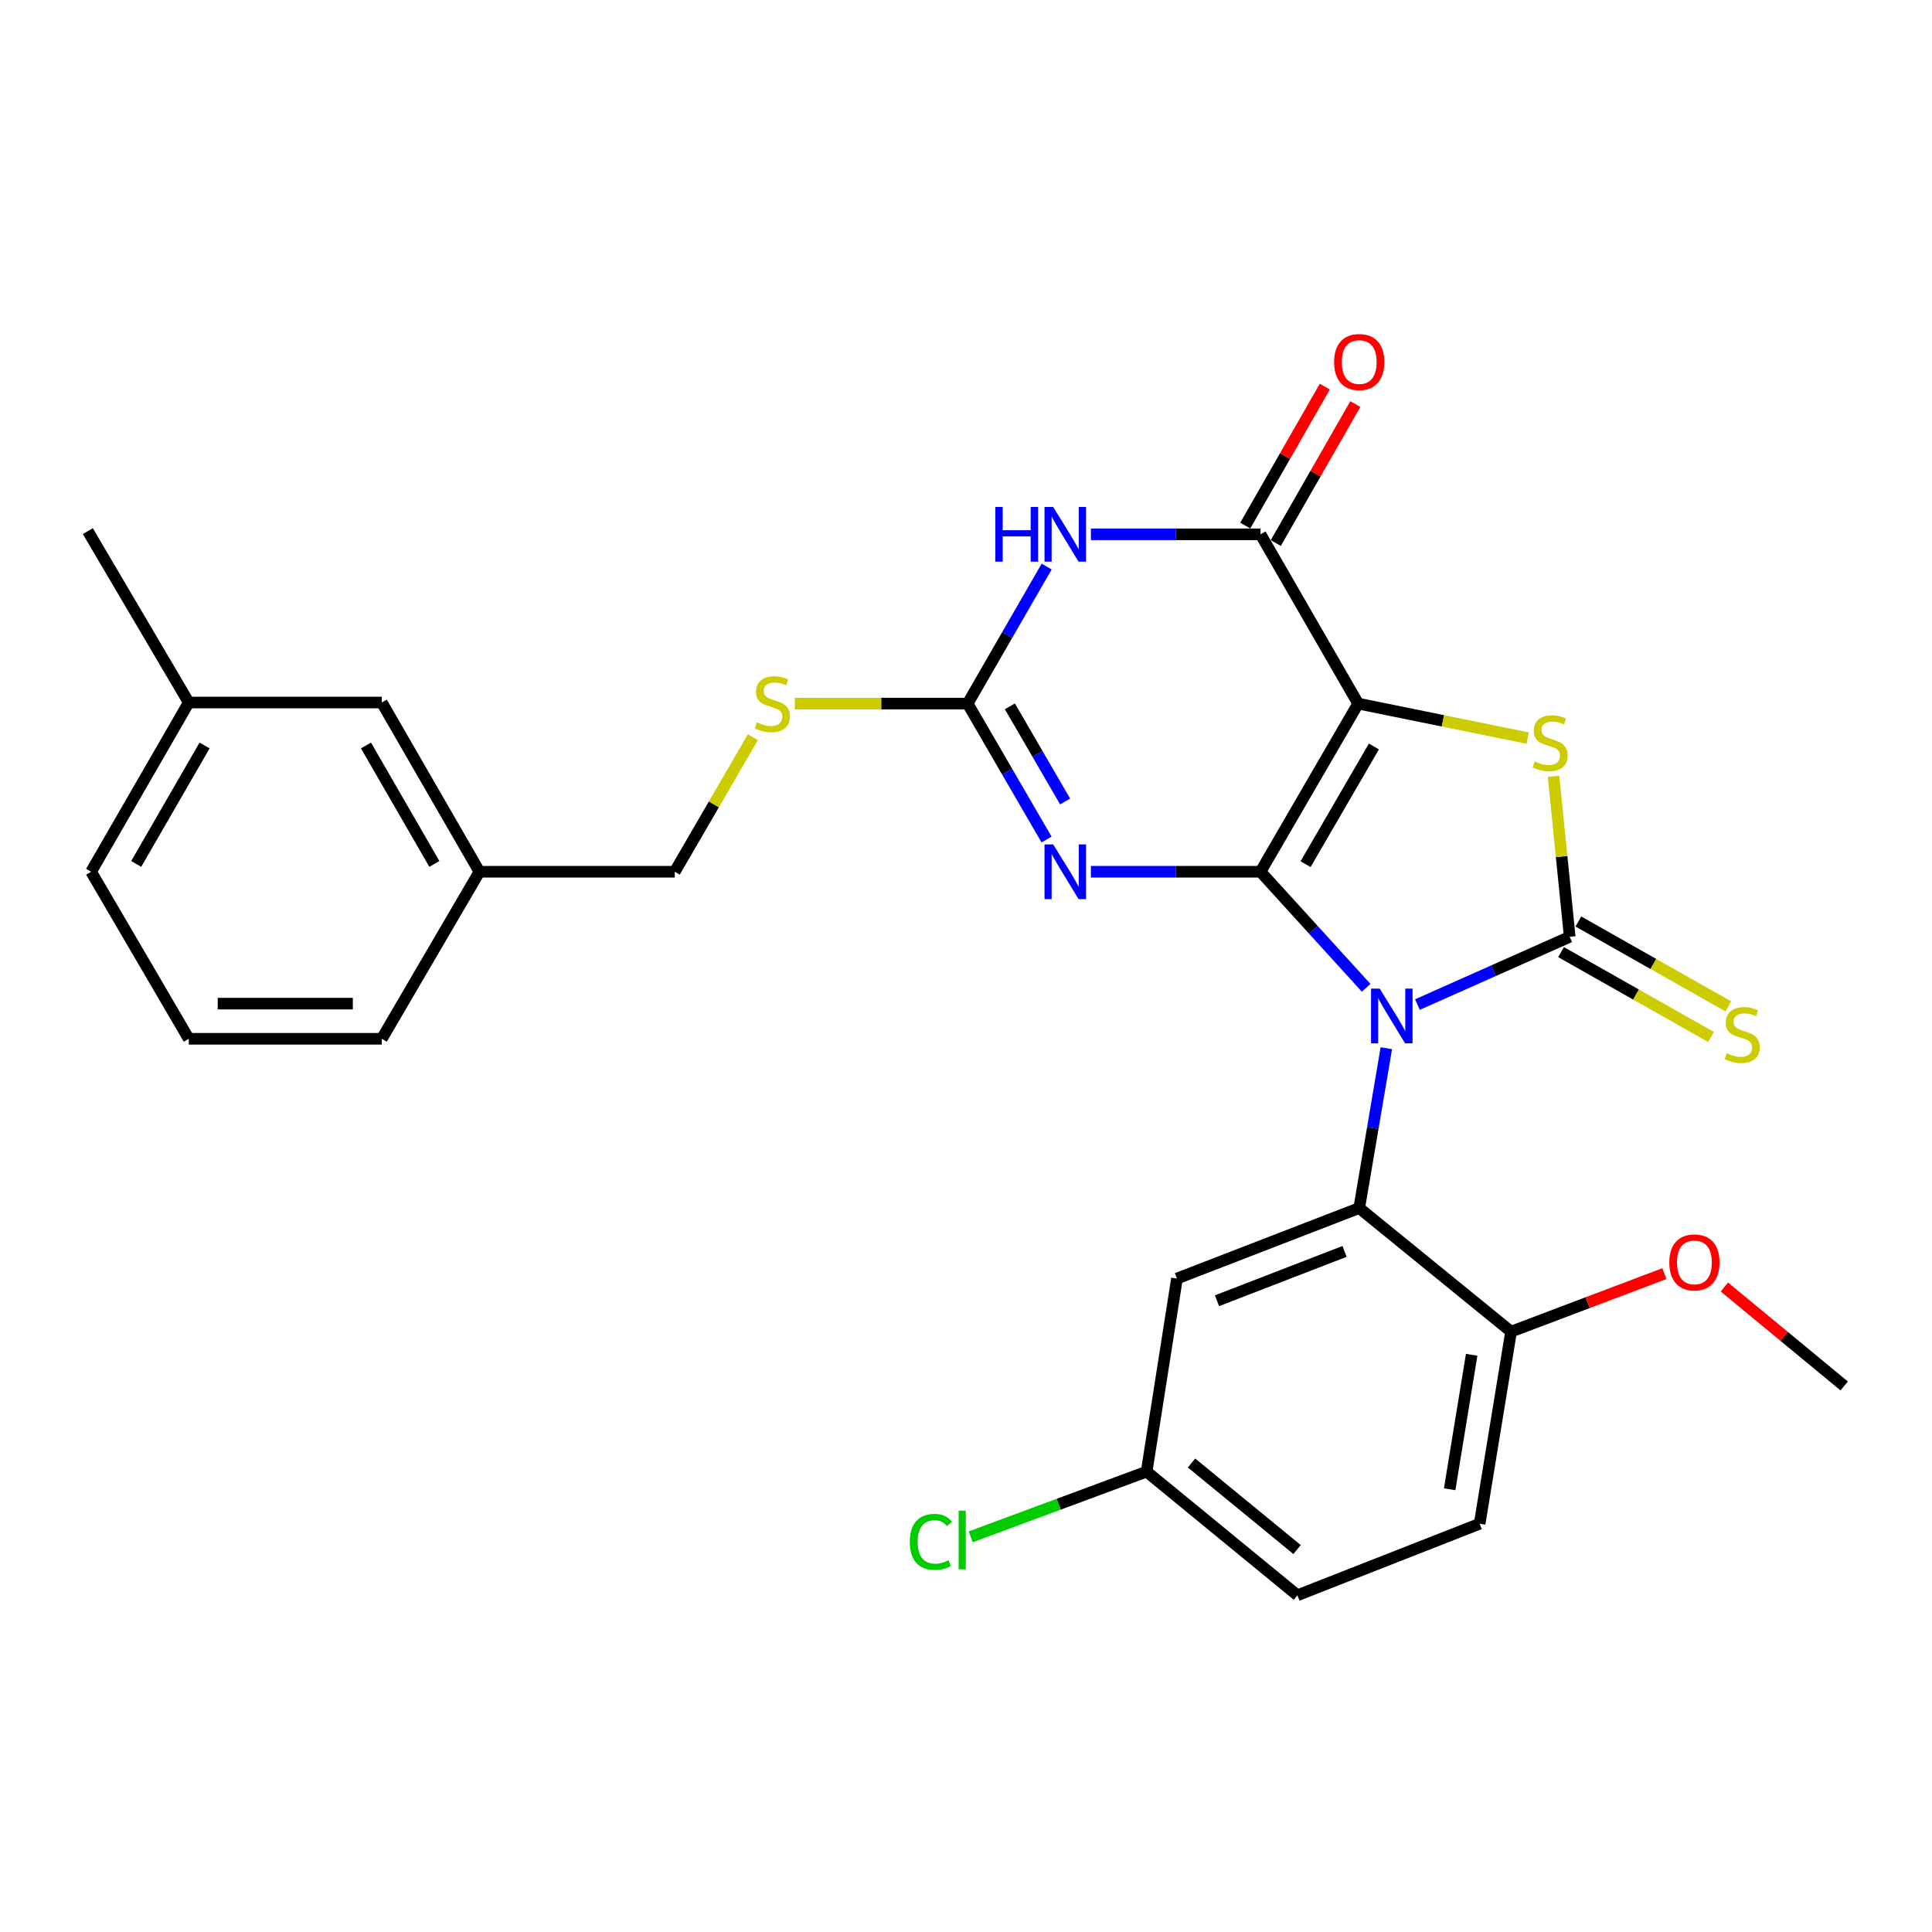 <?xml version='1.0' encoding='iso-8859-1'?>
<svg version='1.1' baseProfile='full'
              xmlns='http://www.w3.org/2000/svg'
                      xmlns:rdkit='http://www.rdkit.org/xml'
                      xmlns:xlink='http://www.w3.org/1999/xlink'
                  xml:space='preserve'
width='1000px' height='1000px' viewBox='0 0 1000 1000'>
<!-- END OF HEADER -->
<rect style='opacity:1.0;fill:#FFFFFF;stroke:none' width='1000' height='1000' x='0' y='0'> </rect>
<path class='bond-0' d='M 652.445,451.216 L 679.788,481.255' style='fill:none;fill-rule:evenodd;stroke:#000000;stroke-width:6px;stroke-linecap:butt;stroke-linejoin:miter;stroke-opacity:1' />
<path class='bond-0' d='M 679.788,481.255 L 707.13,511.295' style='fill:none;fill-rule:evenodd;stroke:#0000FF;stroke-width:6px;stroke-linecap:butt;stroke-linejoin:miter;stroke-opacity:1' />
<path class='bond-1' d='M 652.445,451.216 L 702.977,364.182' style='fill:none;fill-rule:evenodd;stroke:#000000;stroke-width:6px;stroke-linecap:butt;stroke-linejoin:miter;stroke-opacity:1' />
<path class='bond-1' d='M 675.76,447.297 L 711.133,386.373' style='fill:none;fill-rule:evenodd;stroke:#000000;stroke-width:6px;stroke-linecap:butt;stroke-linejoin:miter;stroke-opacity:1' />
<path class='bond-3' d='M 652.445,451.216 L 608.546,451.216' style='fill:none;fill-rule:evenodd;stroke:#000000;stroke-width:6px;stroke-linecap:butt;stroke-linejoin:miter;stroke-opacity:1' />
<path class='bond-3' d='M 608.546,451.216 L 564.648,451.216' style='fill:none;fill-rule:evenodd;stroke:#0000FF;stroke-width:6px;stroke-linecap:butt;stroke-linejoin:miter;stroke-opacity:1' />
<path class='bond-2' d='M 733.654,519.966 L 773.068,502.427' style='fill:none;fill-rule:evenodd;stroke:#0000FF;stroke-width:6px;stroke-linecap:butt;stroke-linejoin:miter;stroke-opacity:1' />
<path class='bond-2' d='M 773.068,502.427 L 812.482,484.887' style='fill:none;fill-rule:evenodd;stroke:#000000;stroke-width:6px;stroke-linecap:butt;stroke-linejoin:miter;stroke-opacity:1' />
<path class='bond-8' d='M 717.565,542.548 L 710.549,583.915' style='fill:none;fill-rule:evenodd;stroke:#0000FF;stroke-width:6px;stroke-linecap:butt;stroke-linejoin:miter;stroke-opacity:1' />
<path class='bond-8' d='M 710.549,583.915 L 703.533,625.283' style='fill:none;fill-rule:evenodd;stroke:#000000;stroke-width:6px;stroke-linecap:butt;stroke-linejoin:miter;stroke-opacity:1' />
<path class='bond-4' d='M 702.977,364.182 L 746.857,373.105' style='fill:none;fill-rule:evenodd;stroke:#000000;stroke-width:6px;stroke-linecap:butt;stroke-linejoin:miter;stroke-opacity:1' />
<path class='bond-4' d='M 746.857,373.105 L 790.738,382.027' style='fill:none;fill-rule:evenodd;stroke:#CCCC00;stroke-width:6px;stroke-linecap:butt;stroke-linejoin:miter;stroke-opacity:1' />
<path class='bond-5' d='M 702.977,364.182 L 652.445,276.563' style='fill:none;fill-rule:evenodd;stroke:#000000;stroke-width:6px;stroke-linecap:butt;stroke-linejoin:miter;stroke-opacity:1' />
<path class='bond-10' d='M 808,492.804 L 846.812,514.774' style='fill:none;fill-rule:evenodd;stroke:#000000;stroke-width:6px;stroke-linecap:butt;stroke-linejoin:miter;stroke-opacity:1' />
<path class='bond-10' d='M 846.812,514.774 L 885.623,536.745' style='fill:none;fill-rule:evenodd;stroke:#CCCC00;stroke-width:6px;stroke-linecap:butt;stroke-linejoin:miter;stroke-opacity:1' />
<path class='bond-10' d='M 816.963,476.97 L 855.775,498.94' style='fill:none;fill-rule:evenodd;stroke:#000000;stroke-width:6px;stroke-linecap:butt;stroke-linejoin:miter;stroke-opacity:1' />
<path class='bond-10' d='M 855.775,498.94 L 894.586,520.91' style='fill:none;fill-rule:evenodd;stroke:#CCCC00;stroke-width:6px;stroke-linecap:butt;stroke-linejoin:miter;stroke-opacity:1' />
<path class='bond-28' d='M 812.482,484.887 L 808.294,443.341' style='fill:none;fill-rule:evenodd;stroke:#000000;stroke-width:6px;stroke-linecap:butt;stroke-linejoin:miter;stroke-opacity:1' />
<path class='bond-28' d='M 808.294,443.341 L 804.107,401.794' style='fill:none;fill-rule:evenodd;stroke:#CCCC00;stroke-width:6px;stroke-linecap:butt;stroke-linejoin:miter;stroke-opacity:1' />
<path class='bond-7' d='M 541.699,434.54 L 521.274,399.361' style='fill:none;fill-rule:evenodd;stroke:#0000FF;stroke-width:6px;stroke-linecap:butt;stroke-linejoin:miter;stroke-opacity:1' />
<path class='bond-7' d='M 521.274,399.361 L 500.849,364.182' style='fill:none;fill-rule:evenodd;stroke:#000000;stroke-width:6px;stroke-linecap:butt;stroke-linejoin:miter;stroke-opacity:1' />
<path class='bond-7' d='M 551.307,414.85 L 537.009,390.225' style='fill:none;fill-rule:evenodd;stroke:#0000FF;stroke-width:6px;stroke-linecap:butt;stroke-linejoin:miter;stroke-opacity:1' />
<path class='bond-7' d='M 537.009,390.225 L 522.712,365.6' style='fill:none;fill-rule:evenodd;stroke:#000000;stroke-width:6px;stroke-linecap:butt;stroke-linejoin:miter;stroke-opacity:1' />
<path class='bond-13' d='M 660.341,281.082 L 680.925,245.119' style='fill:none;fill-rule:evenodd;stroke:#000000;stroke-width:6px;stroke-linecap:butt;stroke-linejoin:miter;stroke-opacity:1' />
<path class='bond-13' d='M 680.925,245.119 L 701.509,209.156' style='fill:none;fill-rule:evenodd;stroke:#FF0000;stroke-width:6px;stroke-linecap:butt;stroke-linejoin:miter;stroke-opacity:1' />
<path class='bond-13' d='M 644.549,272.043 L 665.134,236.08' style='fill:none;fill-rule:evenodd;stroke:#000000;stroke-width:6px;stroke-linecap:butt;stroke-linejoin:miter;stroke-opacity:1' />
<path class='bond-13' d='M 665.134,236.08 L 685.718,200.117' style='fill:none;fill-rule:evenodd;stroke:#FF0000;stroke-width:6px;stroke-linecap:butt;stroke-linejoin:miter;stroke-opacity:1' />
<path class='bond-29' d='M 652.445,276.563 L 608.546,276.563' style='fill:none;fill-rule:evenodd;stroke:#000000;stroke-width:6px;stroke-linecap:butt;stroke-linejoin:miter;stroke-opacity:1' />
<path class='bond-29' d='M 608.546,276.563 L 564.648,276.563' style='fill:none;fill-rule:evenodd;stroke:#0000FF;stroke-width:6px;stroke-linecap:butt;stroke-linejoin:miter;stroke-opacity:1' />
<path class='bond-6' d='M 541.756,293.251 L 521.303,328.717' style='fill:none;fill-rule:evenodd;stroke:#0000FF;stroke-width:6px;stroke-linecap:butt;stroke-linejoin:miter;stroke-opacity:1' />
<path class='bond-6' d='M 521.303,328.717 L 500.849,364.182' style='fill:none;fill-rule:evenodd;stroke:#000000;stroke-width:6px;stroke-linecap:butt;stroke-linejoin:miter;stroke-opacity:1' />
<path class='bond-12' d='M 500.849,364.182 L 456.12,364.182' style='fill:none;fill-rule:evenodd;stroke:#000000;stroke-width:6px;stroke-linecap:butt;stroke-linejoin:miter;stroke-opacity:1' />
<path class='bond-12' d='M 456.12,364.182 L 411.392,364.182' style='fill:none;fill-rule:evenodd;stroke:#CCCC00;stroke-width:6px;stroke-linecap:butt;stroke-linejoin:miter;stroke-opacity:1' />
<path class='bond-9' d='M 703.533,625.283 L 609.201,661.764' style='fill:none;fill-rule:evenodd;stroke:#000000;stroke-width:6px;stroke-linecap:butt;stroke-linejoin:miter;stroke-opacity:1' />
<path class='bond-9' d='M 695.946,647.726 L 629.914,673.262' style='fill:none;fill-rule:evenodd;stroke:#000000;stroke-width:6px;stroke-linecap:butt;stroke-linejoin:miter;stroke-opacity:1' />
<path class='bond-11' d='M 703.533,625.283 L 782.126,689.259' style='fill:none;fill-rule:evenodd;stroke:#000000;stroke-width:6px;stroke-linecap:butt;stroke-linejoin:miter;stroke-opacity:1' />
<path class='bond-15' d='M 609.201,661.764 L 593.493,761.716' style='fill:none;fill-rule:evenodd;stroke:#000000;stroke-width:6px;stroke-linecap:butt;stroke-linejoin:miter;stroke-opacity:1' />
<path class='bond-14' d='M 782.126,689.259 L 765.862,788.686' style='fill:none;fill-rule:evenodd;stroke:#000000;stroke-width:6px;stroke-linecap:butt;stroke-linejoin:miter;stroke-opacity:1' />
<path class='bond-14' d='M 761.73,701.236 L 750.345,770.834' style='fill:none;fill-rule:evenodd;stroke:#000000;stroke-width:6px;stroke-linecap:butt;stroke-linejoin:miter;stroke-opacity:1' />
<path class='bond-21' d='M 782.126,689.259 L 821.807,674.242' style='fill:none;fill-rule:evenodd;stroke:#000000;stroke-width:6px;stroke-linecap:butt;stroke-linejoin:miter;stroke-opacity:1' />
<path class='bond-21' d='M 821.807,674.242 L 861.487,659.224' style='fill:none;fill-rule:evenodd;stroke:#FF0000;stroke-width:6px;stroke-linecap:butt;stroke-linejoin:miter;stroke-opacity:1' />
<path class='bond-16' d='M 389.685,381.578 L 369.469,416.397' style='fill:none;fill-rule:evenodd;stroke:#CCCC00;stroke-width:6px;stroke-linecap:butt;stroke-linejoin:miter;stroke-opacity:1' />
<path class='bond-16' d='M 369.469,416.397 L 349.253,451.216' style='fill:none;fill-rule:evenodd;stroke:#000000;stroke-width:6px;stroke-linecap:butt;stroke-linejoin:miter;stroke-opacity:1' />
<path class='bond-18' d='M 765.862,788.686 L 671.53,825.713' style='fill:none;fill-rule:evenodd;stroke:#000000;stroke-width:6px;stroke-linecap:butt;stroke-linejoin:miter;stroke-opacity:1' />
<path class='bond-20' d='M 593.493,761.716 L 547.958,778.589' style='fill:none;fill-rule:evenodd;stroke:#000000;stroke-width:6px;stroke-linecap:butt;stroke-linejoin:miter;stroke-opacity:1' />
<path class='bond-20' d='M 547.958,778.589 L 502.424,795.461' style='fill:none;fill-rule:evenodd;stroke:#00CC00;stroke-width:6px;stroke-linecap:butt;stroke-linejoin:miter;stroke-opacity:1' />
<path class='bond-30' d='M 593.493,761.716 L 671.53,825.713' style='fill:none;fill-rule:evenodd;stroke:#000000;stroke-width:6px;stroke-linecap:butt;stroke-linejoin:miter;stroke-opacity:1' />
<path class='bond-30' d='M 616.736,757.247 L 671.362,802.044' style='fill:none;fill-rule:evenodd;stroke:#000000;stroke-width:6px;stroke-linecap:butt;stroke-linejoin:miter;stroke-opacity:1' />
<path class='bond-19' d='M 349.253,451.216 L 248.159,451.216' style='fill:none;fill-rule:evenodd;stroke:#000000;stroke-width:6px;stroke-linecap:butt;stroke-linejoin:miter;stroke-opacity:1' />
<path class='bond-17' d='M 197.617,363.627 L 248.159,451.216' style='fill:none;fill-rule:evenodd;stroke:#000000;stroke-width:6px;stroke-linecap:butt;stroke-linejoin:miter;stroke-opacity:1' />
<path class='bond-17' d='M 189.438,385.859 L 224.818,447.171' style='fill:none;fill-rule:evenodd;stroke:#000000;stroke-width:6px;stroke-linecap:butt;stroke-linejoin:miter;stroke-opacity:1' />
<path class='bond-22' d='M 197.617,363.627 L 97.705,363.627' style='fill:none;fill-rule:evenodd;stroke:#000000;stroke-width:6px;stroke-linecap:butt;stroke-linejoin:miter;stroke-opacity:1' />
<path class='bond-24' d='M 248.159,451.216 L 197.617,537.673' style='fill:none;fill-rule:evenodd;stroke:#000000;stroke-width:6px;stroke-linecap:butt;stroke-linejoin:miter;stroke-opacity:1' />
<path class='bond-27' d='M 892.537,666.155 L 923.541,691.758' style='fill:none;fill-rule:evenodd;stroke:#FF0000;stroke-width:6px;stroke-linecap:butt;stroke-linejoin:miter;stroke-opacity:1' />
<path class='bond-27' d='M 923.541,691.758 L 954.545,717.361' style='fill:none;fill-rule:evenodd;stroke:#000000;stroke-width:6px;stroke-linecap:butt;stroke-linejoin:miter;stroke-opacity:1' />
<path class='bond-26' d='M 97.705,363.627 L 45.455,274.905' style='fill:none;fill-rule:evenodd;stroke:#000000;stroke-width:6px;stroke-linecap:butt;stroke-linejoin:miter;stroke-opacity:1' />
<path class='bond-31' d='M 97.705,363.627 L 47.163,451.216' style='fill:none;fill-rule:evenodd;stroke:#000000;stroke-width:6px;stroke-linecap:butt;stroke-linejoin:miter;stroke-opacity:1' />
<path class='bond-31' d='M 105.883,385.859 L 70.504,447.171' style='fill:none;fill-rule:evenodd;stroke:#000000;stroke-width:6px;stroke-linecap:butt;stroke-linejoin:miter;stroke-opacity:1' />
<path class='bond-23' d='M 97.705,537.673 L 197.617,537.673' style='fill:none;fill-rule:evenodd;stroke:#000000;stroke-width:6px;stroke-linecap:butt;stroke-linejoin:miter;stroke-opacity:1' />
<path class='bond-23' d='M 112.692,519.478 L 182.63,519.478' style='fill:none;fill-rule:evenodd;stroke:#000000;stroke-width:6px;stroke-linecap:butt;stroke-linejoin:miter;stroke-opacity:1' />
<path class='bond-25' d='M 97.705,537.673 L 47.163,451.216' style='fill:none;fill-rule:evenodd;stroke:#000000;stroke-width:6px;stroke-linecap:butt;stroke-linejoin:miter;stroke-opacity:1' />
<path  class='atom-1' d='M 714.134 511.707
L 723.414 526.707
Q 724.334 528.187, 725.814 530.867
Q 727.294 533.547, 727.374 533.707
L 727.374 511.707
L 731.134 511.707
L 731.134 540.027
L 727.254 540.027
L 717.294 523.627
Q 716.134 521.707, 714.894 519.507
Q 713.694 517.307, 713.334 516.627
L 713.334 540.027
L 709.654 540.027
L 709.654 511.707
L 714.134 511.707
' fill='#0000FF'/>
<path  class='atom-4' d='M 545.121 437.056
L 554.401 452.056
Q 555.321 453.536, 556.801 456.216
Q 558.281 458.896, 558.361 459.056
L 558.361 437.056
L 562.121 437.056
L 562.121 465.376
L 558.241 465.376
L 548.281 448.976
Q 547.121 447.056, 545.881 444.856
Q 544.681 442.656, 544.321 441.976
L 544.321 465.376
L 540.641 465.376
L 540.641 437.056
L 545.121 437.056
' fill='#0000FF'/>
<path  class='atom-5' d='M 794.353 394.109
Q 794.673 394.229, 795.993 394.789
Q 797.313 395.349, 798.753 395.709
Q 800.233 396.029, 801.673 396.029
Q 804.353 396.029, 805.913 394.749
Q 807.473 393.429, 807.473 391.149
Q 807.473 389.589, 806.673 388.629
Q 805.913 387.669, 804.713 387.149
Q 803.513 386.629, 801.513 386.029
Q 798.993 385.269, 797.473 384.549
Q 795.993 383.829, 794.913 382.309
Q 793.873 380.789, 793.873 378.229
Q 793.873 374.669, 796.273 372.469
Q 798.713 370.269, 803.513 370.269
Q 806.793 370.269, 810.513 371.829
L 809.593 374.909
Q 806.193 373.509, 803.633 373.509
Q 800.873 373.509, 799.353 374.669
Q 797.833 375.789, 797.873 377.749
Q 797.873 379.269, 798.633 380.189
Q 799.433 381.109, 800.553 381.629
Q 801.713 382.149, 803.633 382.749
Q 806.193 383.549, 807.713 384.349
Q 809.233 385.149, 810.313 386.789
Q 811.433 388.389, 811.433 391.149
Q 811.433 395.069, 808.793 397.189
Q 806.193 399.269, 801.833 399.269
Q 799.313 399.269, 797.393 398.709
Q 795.513 398.189, 793.273 397.269
L 794.353 394.109
' fill='#CCCC00'/>
<path  class='atom-7' d='M 515.161 262.403
L 519.001 262.403
L 519.001 274.443
L 533.481 274.443
L 533.481 262.403
L 537.321 262.403
L 537.321 290.723
L 533.481 290.723
L 533.481 277.643
L 519.001 277.643
L 519.001 290.723
L 515.161 290.723
L 515.161 262.403
' fill='#0000FF'/>
<path  class='atom-7' d='M 545.121 262.403
L 554.401 277.403
Q 555.321 278.883, 556.801 281.563
Q 558.281 284.243, 558.361 284.403
L 558.361 262.403
L 562.121 262.403
L 562.121 290.723
L 558.241 290.723
L 548.281 274.323
Q 547.121 272.403, 545.881 270.203
Q 544.681 268.003, 544.321 267.323
L 544.321 290.723
L 540.641 290.723
L 540.641 262.403
L 545.121 262.403
' fill='#0000FF'/>
<path  class='atom-11' d='M 893.749 545.139
Q 894.069 545.259, 895.389 545.819
Q 896.709 546.379, 898.149 546.739
Q 899.629 547.059, 901.069 547.059
Q 903.749 547.059, 905.309 545.779
Q 906.869 544.459, 906.869 542.179
Q 906.869 540.619, 906.069 539.659
Q 905.309 538.699, 904.109 538.179
Q 902.909 537.659, 900.909 537.059
Q 898.389 536.299, 896.869 535.579
Q 895.389 534.859, 894.309 533.339
Q 893.269 531.819, 893.269 529.259
Q 893.269 525.699, 895.669 523.499
Q 898.109 521.299, 902.909 521.299
Q 906.189 521.299, 909.909 522.859
L 908.989 525.939
Q 905.589 524.539, 903.029 524.539
Q 900.269 524.539, 898.749 525.699
Q 897.229 526.819, 897.269 528.779
Q 897.269 530.299, 898.029 531.219
Q 898.829 532.139, 899.949 532.659
Q 901.109 533.179, 903.029 533.779
Q 905.589 534.579, 907.109 535.379
Q 908.629 536.179, 909.709 537.819
Q 910.829 539.419, 910.829 542.179
Q 910.829 546.099, 908.189 548.219
Q 905.589 550.299, 901.229 550.299
Q 898.709 550.299, 896.789 549.739
Q 894.909 549.219, 892.669 548.299
L 893.749 545.139
' fill='#CCCC00'/>
<path  class='atom-13' d='M 391.785 373.902
Q 392.105 374.022, 393.425 374.582
Q 394.745 375.142, 396.185 375.502
Q 397.665 375.822, 399.105 375.822
Q 401.785 375.822, 403.345 374.542
Q 404.905 373.222, 404.905 370.942
Q 404.905 369.382, 404.105 368.422
Q 403.345 367.462, 402.145 366.942
Q 400.945 366.422, 398.945 365.822
Q 396.425 365.062, 394.905 364.342
Q 393.425 363.622, 392.345 362.102
Q 391.305 360.582, 391.305 358.022
Q 391.305 354.462, 393.705 352.262
Q 396.145 350.062, 400.945 350.062
Q 404.225 350.062, 407.945 351.622
L 407.025 354.702
Q 403.625 353.302, 401.065 353.302
Q 398.305 353.302, 396.785 354.462
Q 395.265 355.582, 395.305 357.542
Q 395.305 359.062, 396.065 359.982
Q 396.865 360.902, 397.985 361.422
Q 399.145 361.942, 401.065 362.542
Q 403.625 363.342, 405.145 364.142
Q 406.665 364.942, 407.745 366.582
Q 408.865 368.182, 408.865 370.942
Q 408.865 374.862, 406.225 376.982
Q 403.625 379.062, 399.265 379.062
Q 396.745 379.062, 394.825 378.502
Q 392.945 377.982, 390.705 377.062
L 391.785 373.902
' fill='#CCCC00'/>
<path  class='atom-14' d='M 690.533 187.385
Q 690.533 180.585, 693.893 176.785
Q 697.253 172.985, 703.533 172.985
Q 709.813 172.985, 713.173 176.785
Q 716.533 180.585, 716.533 187.385
Q 716.533 194.265, 713.133 198.185
Q 709.733 202.065, 703.533 202.065
Q 697.293 202.065, 693.893 198.185
Q 690.533 194.305, 690.533 187.385
M 703.533 198.865
Q 707.853 198.865, 710.173 195.985
Q 712.533 193.065, 712.533 187.385
Q 712.533 181.825, 710.173 179.025
Q 707.853 176.185, 703.533 176.185
Q 699.213 176.185, 696.853 178.985
Q 694.533 181.785, 694.533 187.385
Q 694.533 193.105, 696.853 195.985
Q 699.213 198.865, 703.533 198.865
' fill='#FF0000'/>
<path  class='atom-21' d='M 470.919 798.066
Q 470.919 791.026, 474.199 787.346
Q 477.519 783.626, 483.799 783.626
Q 489.639 783.626, 492.759 787.746
L 490.119 789.906
Q 487.839 786.906, 483.799 786.906
Q 479.519 786.906, 477.239 789.786
Q 474.999 792.626, 474.999 798.066
Q 474.999 803.666, 477.319 806.546
Q 479.679 809.426, 484.239 809.426
Q 487.359 809.426, 490.999 807.546
L 492.119 810.546
Q 490.639 811.506, 488.399 812.066
Q 486.159 812.626, 483.679 812.626
Q 477.519 812.626, 474.199 808.866
Q 470.919 805.106, 470.919 798.066
' fill='#00CC00'/>
<path  class='atom-21' d='M 496.199 781.906
L 499.879 781.906
L 499.879 812.266
L 496.199 812.266
L 496.199 781.906
' fill='#00CC00'/>
<path  class='atom-22' d='M 864.024 653.424
Q 864.024 646.624, 867.384 642.824
Q 870.744 639.024, 877.024 639.024
Q 883.304 639.024, 886.664 642.824
Q 890.024 646.624, 890.024 653.424
Q 890.024 660.304, 886.624 664.224
Q 883.224 668.104, 877.024 668.104
Q 870.784 668.104, 867.384 664.224
Q 864.024 660.344, 864.024 653.424
M 877.024 664.904
Q 881.344 664.904, 883.664 662.024
Q 886.024 659.104, 886.024 653.424
Q 886.024 647.864, 883.664 645.064
Q 881.344 642.224, 877.024 642.224
Q 872.704 642.224, 870.344 645.024
Q 868.024 647.824, 868.024 653.424
Q 868.024 659.144, 870.344 662.024
Q 872.704 664.904, 877.024 664.904
' fill='#FF0000'/>
</svg>
